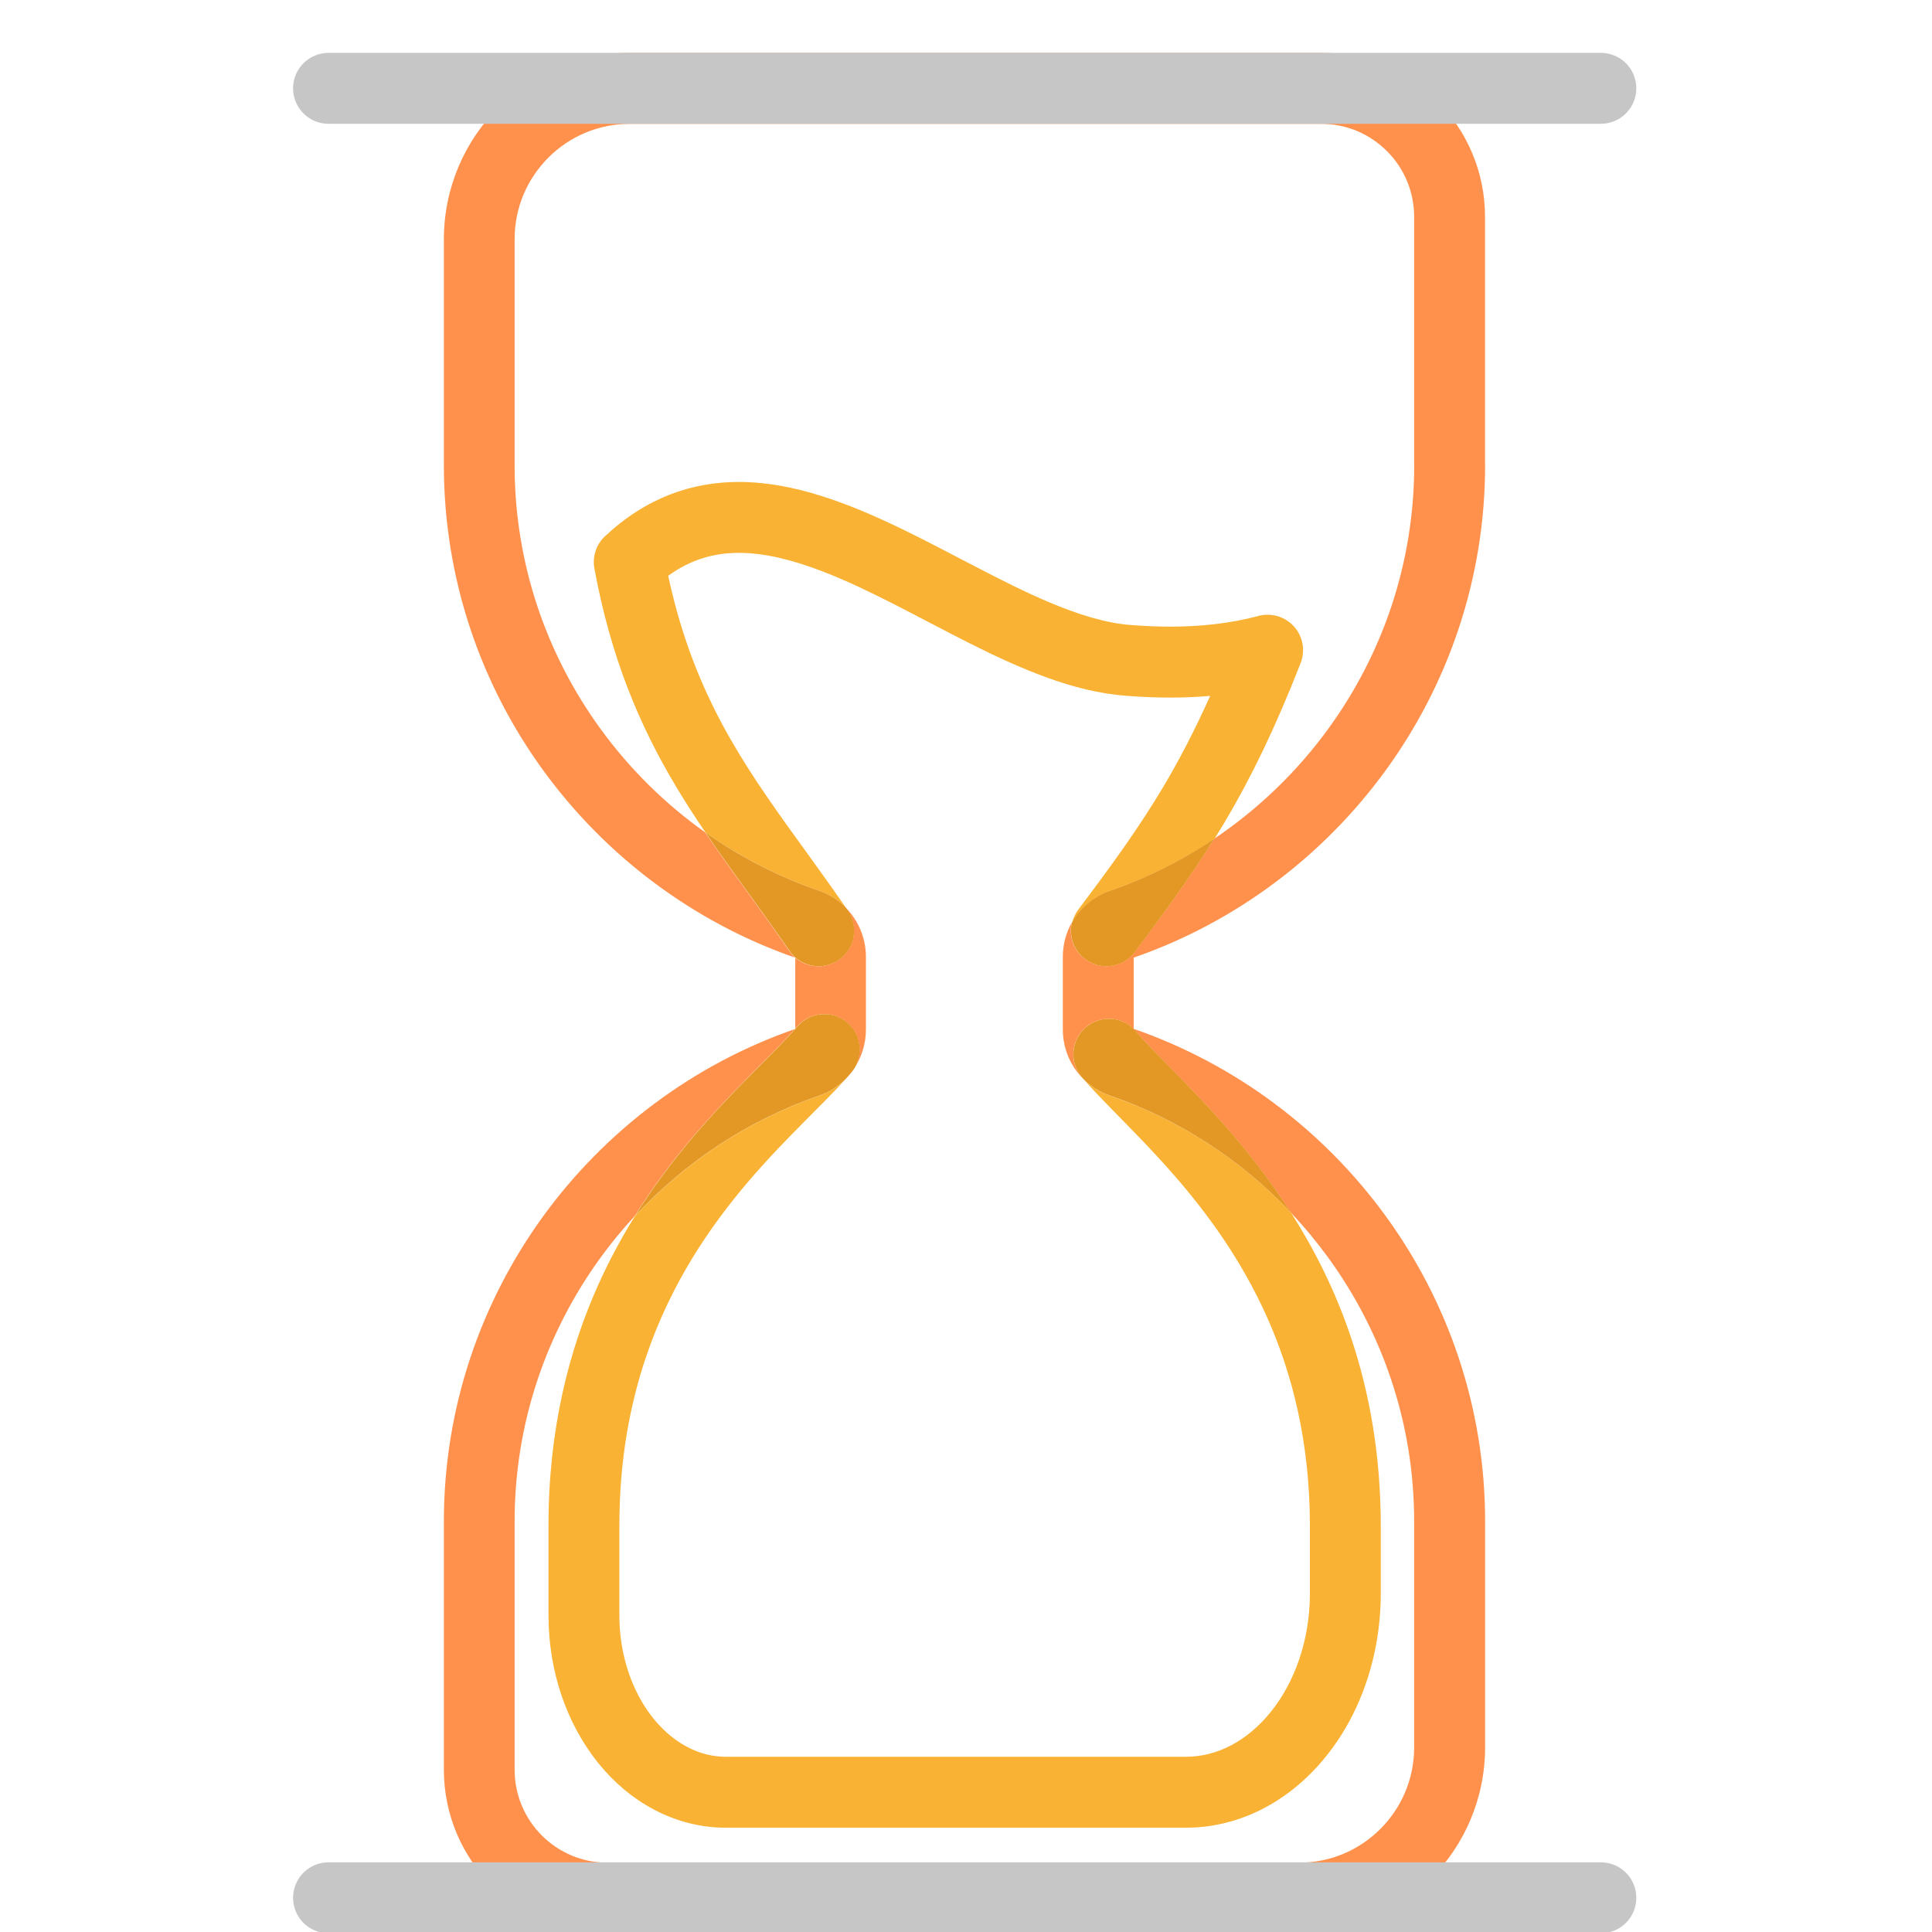 <svg xmlns="http://www.w3.org/2000/svg" xmlns:xlink="http://www.w3.org/1999/xlink" width="450pt" height="450pt" viewBox="0 0 450 450"><defs><clipPath id="clip1"><path d="M 103 12.262 L 346 12.262 L 346 450 L 103 450 Z M 103 12.262 "></path></clipPath><clipPath id="clip2"><path d="M 68 12.262 L 381.324 12.262 L 381.324 29 L 68 29 Z M 68 12.262 "></path></clipPath><clipPath id="clip3"><path d="M 68 433 L 381.324 433 L 381.324 450 L 68 450 Z M 68 433 "></path></clipPath></defs><g id="surface1"><g clip-path="url(#clip1)" clip-rule="nonzero"><path style=" stroke:none;fill-rule:nonzero;fill:rgb(100%,56.859%,30.199%);fill-opacity:1;" d="M 198.574 249.453 C 198.473 249.586 198.359 249.734 198.242 249.867 C 197.781 250.41 197.285 250.957 196.789 251.5 C 197.449 250.855 198.043 250.18 198.574 249.453 M 307.809 12.328 C 307.809 12.328 307.793 12.328 307.793 12.328 L 146.738 12.328 C 134.801 12.328 123.906 17.203 116.082 25.031 C 108.258 32.848 103.387 43.754 103.387 55.715 L 103.387 108.355 C 103.387 134.855 112.004 159.488 126.562 179.48 C 141.074 199.422 161.496 214.82 185.234 223.066 L 185.234 239.656 C 161.496 247.883 141.09 263.281 126.562 283.223 C 112.02 303.215 103.387 327.848 103.387 354.352 L 103.387 412.211 C 103.387 422.719 107.664 432.32 114.547 439.191 C 121.414 446.082 130.988 450.359 141.488 450.359 C 141.488 450.359 141.504 450.359 141.504 450.359 L 302.559 450.359 C 314.492 450.359 325.391 445.488 333.215 437.656 C 341.039 429.84 345.91 418.938 345.91 406.973 L 345.91 354.336 C 345.91 327.832 337.293 303.199 322.73 283.207 C 308.219 263.266 287.801 247.867 264.062 239.637 L 264.062 223.051 C 287.801 214.82 308.203 199.422 322.73 179.465 C 337.273 159.473 345.91 134.84 345.91 108.336 L 329.398 108.336 C 329.398 131.238 321.973 152.434 309.391 169.734 C 302.113 179.746 293.098 188.438 282.812 195.359 C 277.316 204.199 271.324 212.395 264.277 221.762 C 262.656 223.91 260.18 225.051 257.672 225.051 C 255.938 225.051 254.188 224.504 252.703 223.379 C 250.012 221.348 248.906 217.977 249.633 214.887 C 248.297 217.266 247.551 220.012 247.551 222.867 L 247.551 239.785 C 247.551 244.23 249.352 248.363 252.355 251.352 C 252.242 251.219 252.109 251.07 251.992 250.938 C 249.023 247.484 249.418 242.266 252.867 239.293 C 254.422 237.953 256.336 237.293 258.25 237.293 C 260.578 237.293 262.871 238.266 264.508 240.168 C 266.883 242.941 270.449 246.512 274.609 250.758 C 278.77 255.02 283.523 259.977 288.359 265.758 C 292.488 270.684 296.68 276.219 300.645 282.43 C 303.781 285.734 306.684 289.254 309.375 292.938 C 321.953 310.254 329.383 331.434 329.383 354.352 L 329.383 406.988 C 329.383 414.441 326.395 421.102 321.527 425.992 C 316.641 430.863 309.988 433.855 302.543 433.855 L 141.488 433.855 C 135.496 433.855 130.145 431.441 126.199 427.512 C 122.273 423.562 119.879 418.207 119.863 412.211 L 119.863 354.352 C 119.863 331.453 127.289 310.254 139.871 292.938 C 142.328 289.551 144.988 286.328 147.809 283.273 C 152.992 274.961 158.621 267.859 164.039 261.762 C 169.734 255.336 175.18 249.996 179.523 245.602 C 182 243.109 184.129 240.895 185.695 239.078 C 187.332 237.176 189.641 236.203 191.953 236.203 C 193.852 236.203 195.766 236.863 197.336 238.199 C 200.539 240.961 201.098 245.621 198.82 249.039 C 200.652 246.379 201.691 243.176 201.691 239.805 L 201.691 222.887 C 201.691 218.457 199.91 214.344 196.922 211.352 C 197.086 211.602 197.27 211.848 197.434 212.098 C 200.027 215.848 199.086 221 195.336 223.594 C 193.902 224.586 192.266 225.066 190.648 225.066 C 188.023 225.066 185.449 223.828 183.848 221.496 C 179.207 214.773 174.586 208.512 170.078 202.23 C 168.098 199.457 166.133 196.664 164.203 193.84 C 154.844 187.195 146.621 179.051 139.871 169.766 C 127.289 152.453 119.863 131.27 119.863 108.371 L 119.863 55.715 C 119.863 48.262 122.852 41.605 127.719 36.715 C 132.605 31.84 139.258 28.852 146.703 28.852 L 307.758 28.852 C 313.75 28.852 319.098 31.262 323.043 35.195 C 326.973 39.125 329.367 44.496 329.383 50.492 L 329.383 108.355 L 345.891 108.355 L 345.891 50.492 C 345.891 39.984 341.617 30.387 334.73 23.512 C 327.883 16.625 318.309 12.328 307.809 12.328 "></path></g><path style=" stroke:none;fill-rule:nonzero;fill:rgb(97.649%,69.8%,20%);fill-opacity:1;" d="M 172.094 112.254 C 166.746 112.254 161.281 113.145 156 115.211 C 150.699 117.277 145.613 120.496 140.926 124.891 C 138.863 126.809 137.938 129.668 138.449 132.426 C 142.297 153.344 149.066 169.09 157.203 182.77 C 159.465 186.586 161.844 190.254 164.27 193.824 C 172.359 199.57 181.273 204.199 190.797 207.484 C 193.191 208.312 195.289 209.652 196.988 211.352 C 192.332 204.629 187.809 198.516 183.566 192.582 C 176.965 183.363 171.07 174.641 166.184 164.742 C 161.844 155.938 158.242 146.188 155.637 134.113 C 157.781 132.559 159.895 131.418 162.008 130.594 C 165.242 129.336 168.543 128.773 172.125 128.773 C 172.145 128.773 172.176 128.773 172.211 128.773 C 178.035 128.773 184.625 130.395 191.707 133.137 C 202.371 137.234 213.91 143.809 225.695 149.758 C 231.59 152.73 237.582 155.523 243.672 157.754 C 249.766 159.969 255.988 161.605 262.395 162.066 L 262.359 162.066 C 265.762 162.332 269.145 162.48 272.547 162.48 C 275.668 162.48 278.77 162.363 281.875 162.082 C 278.289 170.062 274.809 176.754 271.094 183.035 C 265.43 192.566 259.191 201.207 251.184 211.816 C 250.473 212.758 249.996 213.812 249.73 214.906 C 251.648 211.5 254.75 208.824 258.613 207.484 C 267.262 204.496 275.418 200.398 282.898 195.359 C 283.688 194.07 284.48 192.781 285.273 191.461 C 291.43 181.086 297.012 169.602 302.938 154.449 C 304.078 151.559 303.48 148.254 301.418 145.941 C 299.836 144.156 297.574 143.184 295.246 143.184 C 294.535 143.184 293.84 143.266 293.133 143.465 C 286.562 145.215 279.727 145.957 272.531 145.957 C 269.609 145.957 266.652 145.824 263.613 145.594 L 263.582 145.594 C 257.82 145.199 251.184 143.184 244.086 140.16 C 233.406 135.633 221.801 128.891 209.816 123.09 C 203.824 120.199 197.715 117.539 191.441 115.559 C 185.137 113.559 178.695 112.27 172.094 112.254 "></path><path style=" stroke:none;fill-rule:nonzero;fill:rgb(89.02%,59.219%,14.51%);fill-opacity:1;" d="M 282.832 195.359 C 275.352 200.398 267.199 204.496 258.547 207.484 C 254.684 208.824 251.582 211.5 249.664 214.906 C 248.938 217.996 250.047 221.363 252.734 223.398 C 254.223 224.52 255.973 225.066 257.707 225.066 C 260.215 225.066 262.676 223.926 264.309 221.777 C 271.34 212.41 277.332 204.199 282.832 195.359 M 164.254 193.824 C 166.168 196.664 168.133 199.441 170.129 202.215 C 174.637 208.512 179.258 214.758 183.898 221.48 C 185.5 223.809 188.074 225.051 190.699 225.051 C 192.316 225.051 193.949 224.57 195.387 223.578 C 199.133 220.984 200.074 215.848 197.484 212.078 C 197.316 211.832 197.137 211.582 196.973 211.336 C 195.27 209.633 193.176 208.297 190.781 207.469 C 181.254 204.199 172.324 199.57 164.254 193.824 "></path><path style=" stroke:none;fill-rule:nonzero;fill:rgb(97.649%,69.8%,20%);fill-opacity:1;" d="M 252.391 251.367 C 254.336 253.598 256.531 255.879 258.91 258.309 C 263.316 262.82 268.387 267.891 273.535 273.805 C 281.246 282.66 289.105 293.383 295.062 306.668 C 301.008 319.969 305.082 335.848 305.102 355.391 L 305.102 371.105 C 305.117 382.109 301.484 391.922 296.02 398.695 C 293.297 402.102 290.145 404.727 286.793 406.496 C 283.441 408.262 279.91 409.188 276.16 409.188 L 169.09 409.188 C 165.918 409.188 162.93 408.41 160.059 406.891 C 155.766 404.645 151.789 400.645 148.918 395.324 C 146.027 390.004 144.262 383.398 144.262 376.211 L 144.262 355.391 C 144.262 340.141 146.703 327.141 150.535 315.855 C 156.297 298.953 165.227 285.852 174.207 275.309 C 178.695 270.039 183.203 265.414 187.332 261.25 C 190.832 257.715 194.051 254.559 196.824 251.5 C 195.141 253.137 193.109 254.426 190.797 255.219 C 174.273 260.918 159.562 270.684 147.875 283.289 C 144.871 288.098 142.031 293.32 139.473 298.969 C 132.508 314.367 127.734 333.055 127.754 355.391 L 127.754 376.211 C 127.77 389.395 132.012 401.473 139.258 410.543 C 142.891 415.07 147.316 418.852 152.367 421.512 C 157.402 424.172 163.113 425.711 169.055 425.711 C 169.074 425.711 169.074 425.711 169.09 425.711 L 276.16 425.711 C 276.18 425.711 276.18 425.711 276.195 425.711 C 282.715 425.711 288.957 424.043 294.484 421.117 C 302.805 416.723 309.559 409.602 314.262 400.961 C 318.949 392.301 321.609 382.059 321.609 371.121 L 321.609 355.41 C 321.609 338.754 318.918 324.117 314.609 311.344 C 310.91 300.355 306.008 290.789 300.691 282.445 C 289.152 270.238 274.727 260.785 258.562 255.219 C 256.168 254.391 254.09 253.055 252.391 251.367 M 198.871 249.055 C 198.77 249.188 198.688 249.32 198.59 249.453 C 198.672 249.32 198.77 249.188 198.871 249.055 "></path><path style=" stroke:none;fill-rule:nonzero;fill:rgb(89.02%,59.219%,14.51%);fill-opacity:1;" d="M 258.266 237.293 C 256.367 237.293 254.453 237.953 252.887 239.293 C 249.434 242.266 249.039 247.484 252.012 250.938 C 252.125 251.07 252.258 251.219 252.375 251.352 C 254.074 253.039 256.152 254.375 258.531 255.184 C 274.691 260.754 289.121 270.203 300.66 282.414 C 296.699 276.203 292.504 270.668 288.379 265.742 C 283.539 259.961 278.785 255.004 274.625 250.742 C 270.465 246.496 266.898 242.926 264.523 240.152 C 262.906 238.266 260.594 237.293 258.266 237.293 M 192.004 236.203 C 189.676 236.203 187.379 237.176 185.746 239.078 C 184.176 240.895 182.066 243.09 179.57 245.602 C 175.23 249.996 169.781 255.336 164.086 261.762 C 158.672 267.859 153.043 274.98 147.859 283.273 C 159.531 270.668 174.258 260.902 190.781 255.203 C 193.094 254.41 195.141 253.121 196.805 251.484 C 197.301 250.938 197.781 250.395 198.258 249.848 C 198.375 249.715 198.492 249.586 198.59 249.438 C 198.688 249.305 198.789 249.172 198.871 249.039 C 201.148 245.621 200.586 240.945 197.383 238.199 C 195.816 236.863 193.902 236.203 192.004 236.203 "></path><g clip-path="url(#clip2)" clip-rule="nonzero"><path style="fill:none;stroke-width:10;stroke-linecap:round;stroke-linejoin:round;stroke:rgb(77.649%,77.649%,77.649%);stroke-opacity:1;stroke-miterlimit:10;" d="M 122.851 85.041 L 302.35 85.041 " transform="matrix(1.651,0,0,1.652,-126.308,-119.915)"></path></g><g clip-path="url(#clip3)" clip-rule="nonzero"><path style="fill:none;stroke-width:10;stroke-linecap:round;stroke-linejoin:round;stroke:rgb(77.649%,77.649%,77.649%);stroke-opacity:1;stroke-miterlimit:10;" d="M 122.851 340.161 L 302.35 340.161 " transform="matrix(1.651,0,0,1.652,-126.308,-119.915)"></path></g></g></svg>